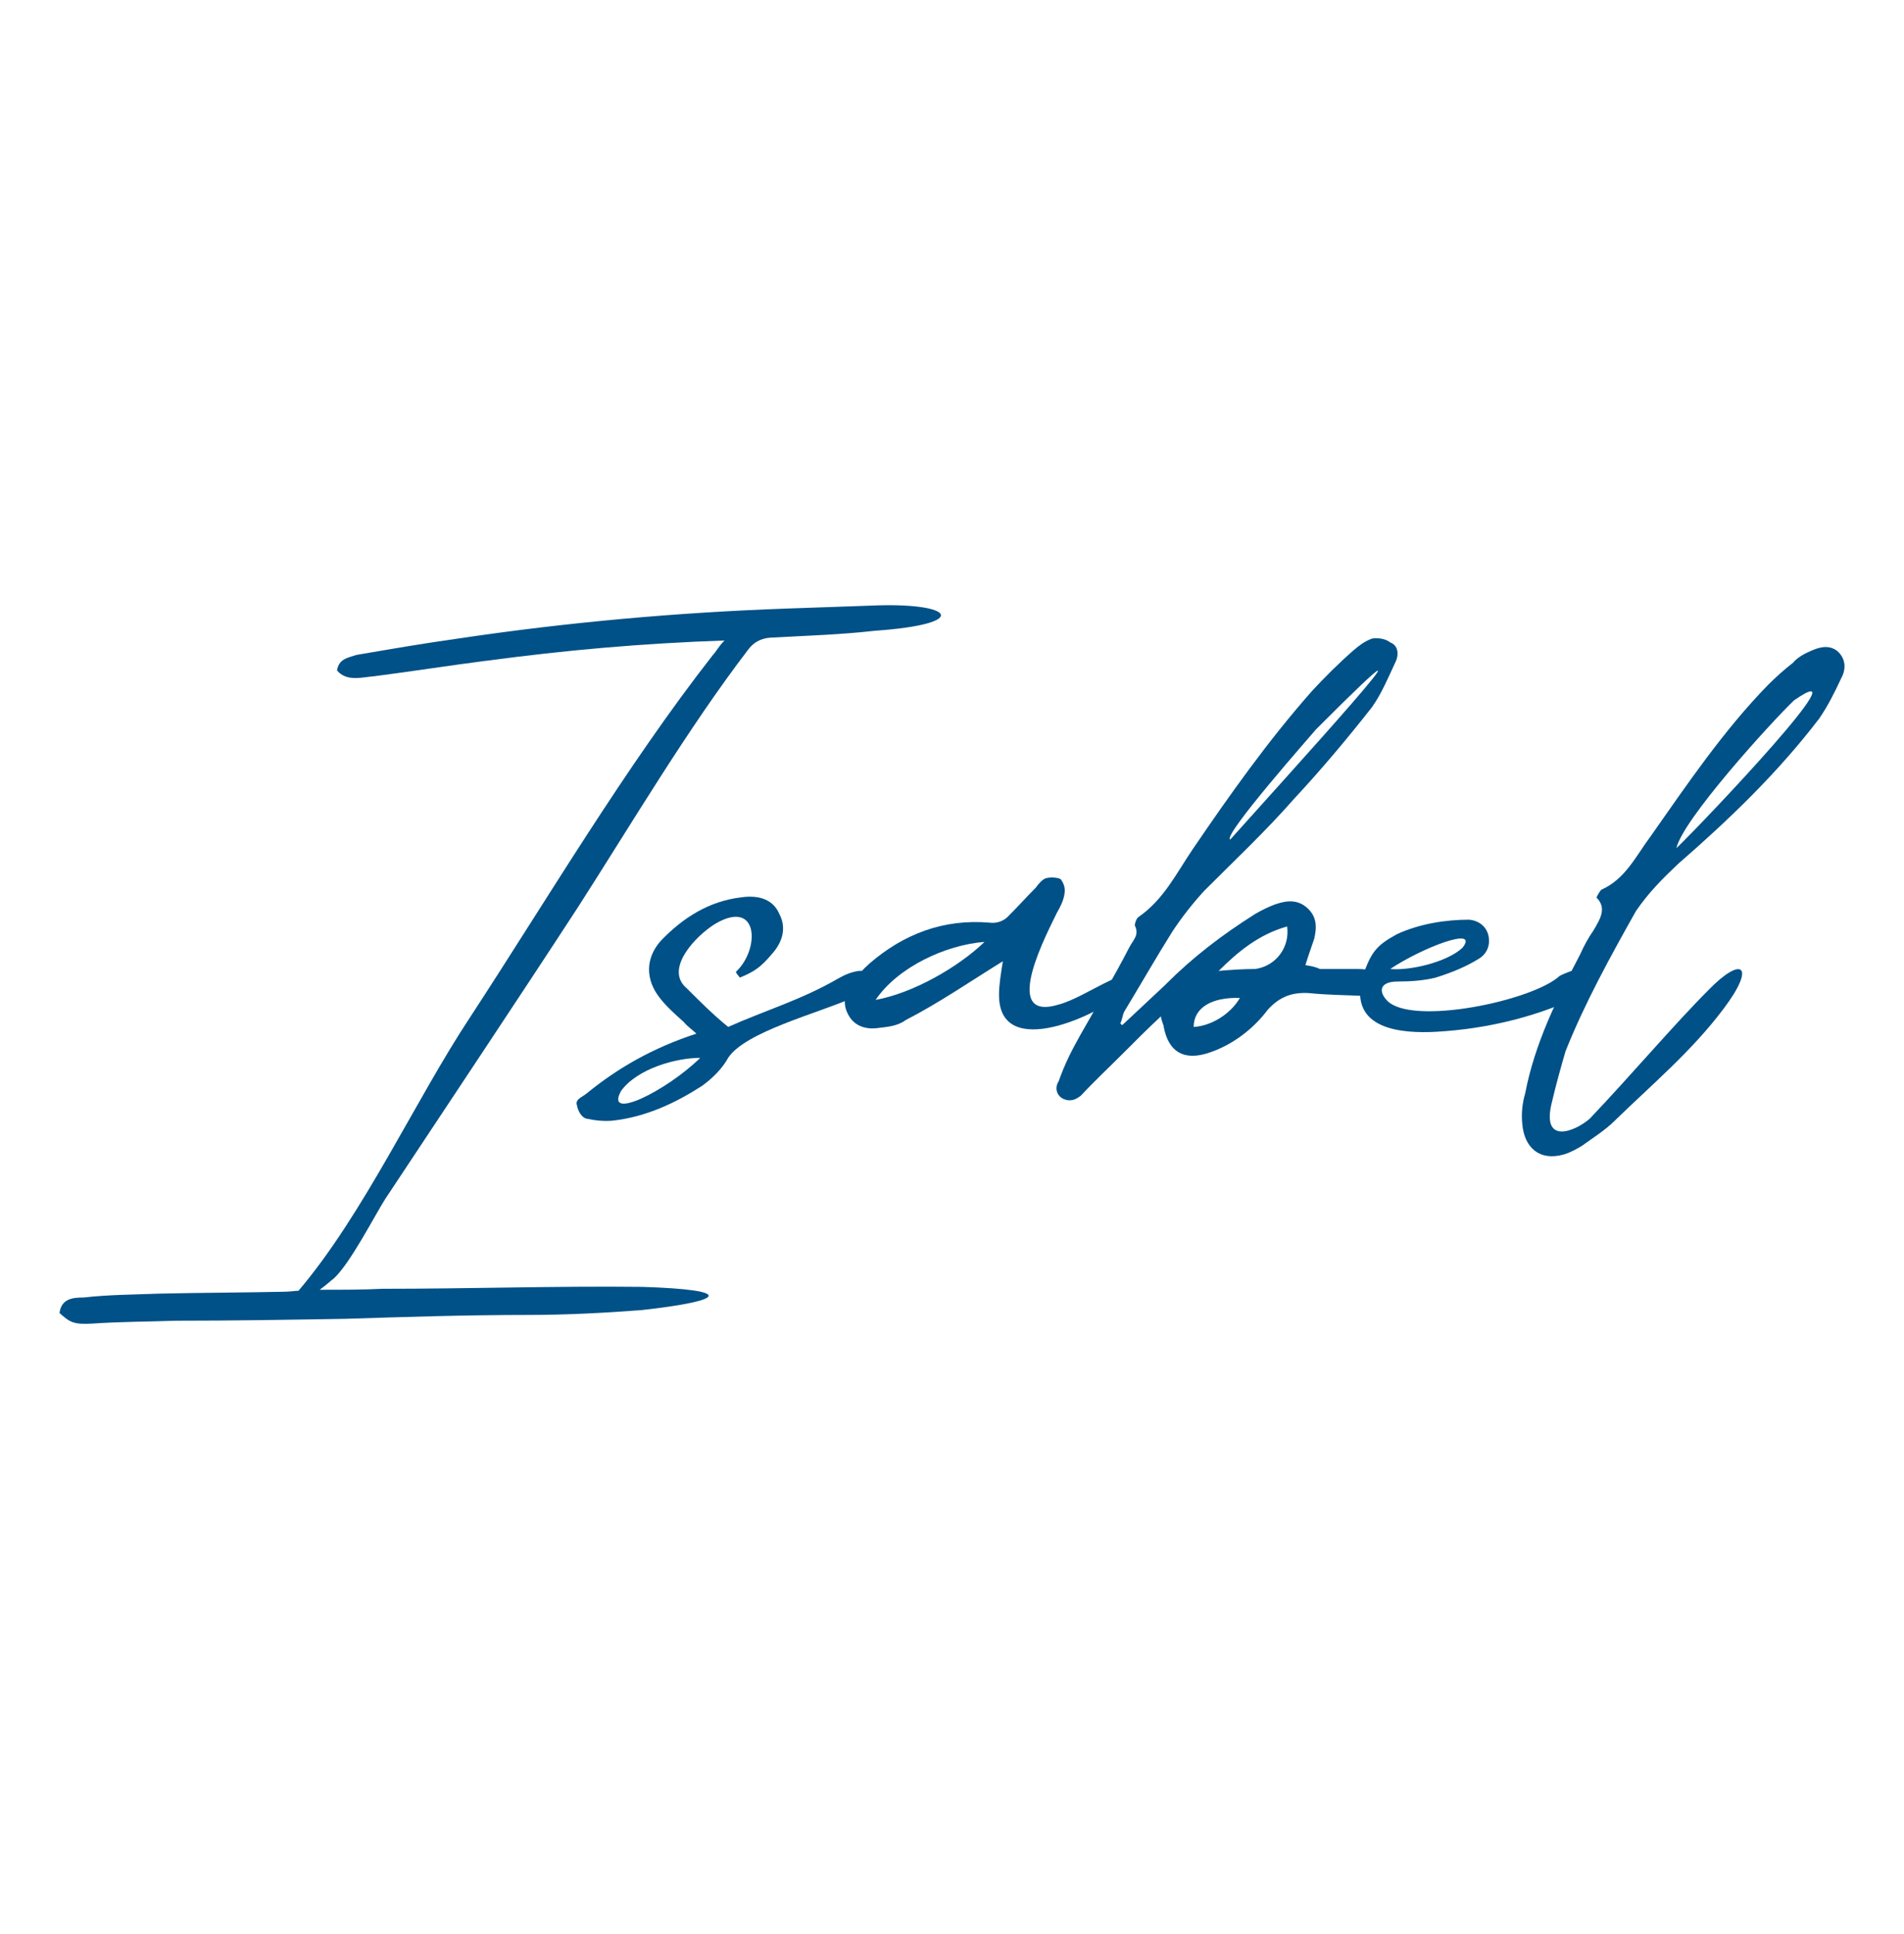 <svg width="64" height="65" viewBox="0 0 64 65" fill="none" xmlns="http://www.w3.org/2000/svg">
<g id="_Favicon">
<path id="Vector" d="M16.349 22.206C15.086 22.369 13.855 22.563 12.591 22.726C12.169 22.759 11.651 22.921 11.328 22.532C11.392 22.142 11.684 22.11 11.976 22.012C13.109 21.818 14.244 21.622 15.411 21.459C19.104 20.908 22.798 20.582 26.458 20.452C27.397 20.419 28.336 20.388 29.244 20.355C32.094 20.225 32.678 20.972 29.406 21.199C28.273 21.329 27.139 21.362 26.004 21.426C25.681 21.426 25.389 21.523 25.162 21.816C23.121 24.479 21.243 27.662 19.429 30.487C17.291 33.767 15.12 37.014 12.95 40.294C12.561 40.911 11.784 42.437 11.232 42.957C11.103 43.054 10.973 43.184 10.746 43.347C11.524 43.347 12.204 43.347 12.853 43.314C15.801 43.314 18.716 43.217 21.601 43.25C24.646 43.347 24.484 43.704 21.568 44.03C20.305 44.127 19.008 44.193 17.745 44.193C15.672 44.193 13.696 44.257 11.623 44.323C9.712 44.355 7.832 44.387 5.921 44.387C4.981 44.42 4.009 44.42 3.102 44.484C2.486 44.517 2.356 44.451 2 44.127C2.064 43.64 2.453 43.607 2.81 43.607C3.652 43.51 4.527 43.51 5.336 43.477C6.762 43.444 8.155 43.444 9.548 43.413C9.742 43.413 9.937 43.38 10.034 43.38C12.237 40.783 13.954 36.983 15.8 34.19C18.391 30.229 21.016 25.779 23.963 22.013C24.061 21.916 24.157 21.721 24.353 21.526C21.566 21.623 19.007 21.851 16.35 22.208L16.349 22.206Z" fill="#005187"/>
<path id="Vector_2" d="M24.056 31.039C23.408 31.429 22.306 32.565 23.084 33.215C23.506 33.636 23.991 34.123 24.477 34.513C25.708 33.962 26.94 33.603 28.169 32.889C28.396 32.759 28.623 32.662 28.882 32.629C29.109 32.629 29.335 32.662 29.434 32.953C29.304 33.343 28.948 33.44 28.655 33.538C27.49 34.057 25.06 34.673 24.477 35.55C24.283 35.907 23.958 36.232 23.602 36.492C22.695 37.076 21.723 37.53 20.622 37.66C20.33 37.693 20.006 37.66 19.715 37.596C19.553 37.563 19.423 37.336 19.392 37.142C19.328 36.947 19.554 36.882 19.715 36.752C20.751 35.907 21.919 35.226 23.408 34.739C23.278 34.609 23.116 34.512 22.986 34.349C22.694 34.089 22.403 33.829 22.177 33.538C21.691 32.92 21.691 32.206 22.209 31.622C22.955 30.842 23.83 30.29 24.899 30.16C25.547 30.063 26 30.258 26.194 30.712C26.454 31.199 26.291 31.686 25.935 32.076C25.578 32.499 25.352 32.66 24.866 32.856C24.833 32.792 24.769 32.759 24.736 32.662C25.546 31.915 25.514 30.195 24.056 31.039ZM23.538 35.553C22.728 35.553 21.431 35.91 20.881 36.657C20.298 37.696 22.372 36.69 23.538 35.553Z" fill="#005187"/>
<path id="Vector_3" d="M33.58 33.442C33.58 33.085 33.644 32.727 33.709 32.306C32.608 32.987 31.571 33.702 30.437 34.287C30.178 34.482 29.821 34.514 29.53 34.547C29.109 34.612 28.721 34.483 28.526 34.124C28.299 33.735 28.396 33.377 28.623 33.053C28.817 32.793 28.979 32.599 29.238 32.372C30.371 31.398 31.7 30.878 33.256 31.008C33.483 31.04 33.742 30.975 33.936 30.747C34.228 30.456 34.519 30.13 34.811 29.838C34.908 29.708 35.037 29.546 35.167 29.513C35.297 29.48 35.523 29.48 35.653 29.546C35.75 29.676 35.816 29.838 35.783 30.033C35.75 30.26 35.653 30.456 35.523 30.683C35.264 31.235 33.58 34.353 35.556 33.769C36.075 33.639 36.691 33.249 37.306 32.957C37.469 32.893 37.663 32.73 37.858 32.763C38.084 32.827 38.247 33.087 37.955 33.217C36.983 34.126 33.581 35.684 33.581 33.444L33.58 33.442ZM33.093 31.656C31.798 31.753 30.178 32.5 29.432 33.605C30.695 33.377 32.218 32.5 33.093 31.656Z" fill="#005187"/>
<path id="Vector_4" d="M39.183 33.084C40.09 32.175 41.062 31.429 42.196 30.713C42.423 30.583 42.618 30.486 42.876 30.389C43.265 30.259 43.621 30.226 43.945 30.519C44.268 30.812 44.268 31.169 44.172 31.559C44.075 31.852 43.978 32.11 43.879 32.436C44.073 32.469 44.236 32.5 44.365 32.566H45.5C45.694 32.566 45.823 32.566 46.019 32.597C46.278 32.662 46.439 32.857 46.408 33.15C46.343 33.344 46.117 33.474 45.889 33.474C45.273 33.442 44.626 33.442 44.01 33.377C43.459 33.344 43.038 33.474 42.618 33.93C42.132 34.58 41.419 35.131 40.608 35.391C39.799 35.651 39.28 35.36 39.118 34.516C39.118 34.451 39.054 34.353 39.021 34.159C38.568 34.581 38.146 35.003 37.758 35.393C37.272 35.88 36.786 36.334 36.333 36.821C36.17 36.951 35.977 37.048 35.717 36.919C35.491 36.788 35.458 36.529 35.588 36.334C35.781 35.783 36.009 35.328 36.3 34.809C36.85 33.834 37.435 32.86 37.952 31.854C38.082 31.594 38.308 31.431 38.146 31.107C38.146 31.01 38.21 30.847 38.276 30.814C39.118 30.23 39.54 29.353 40.09 28.542C41.352 26.69 42.617 24.904 44.107 23.216C44.529 22.762 44.982 22.306 45.501 21.852C45.695 21.689 45.858 21.559 46.117 21.462C46.311 21.429 46.57 21.462 46.733 21.592C46.992 21.689 47.023 21.982 46.926 22.209C46.667 22.762 46.44 23.313 46.117 23.767C45.275 24.839 44.4 25.879 43.493 26.853C42.554 27.924 41.516 28.899 40.48 29.937C40.091 30.36 39.735 30.814 39.411 31.302C38.861 32.179 38.342 33.087 37.791 33.997C37.727 34.127 37.727 34.257 37.661 34.387C37.661 34.42 37.725 34.451 37.725 34.451C38.211 33.997 38.665 33.574 39.183 33.087V33.084ZM40.123 34.514C40.706 34.481 41.354 34.092 41.677 33.54C40.738 33.507 40.123 33.864 40.123 34.514ZM42.196 32.566C42.876 32.469 43.362 31.852 43.265 31.137C42.326 31.397 41.613 31.982 40.965 32.63C41.354 32.597 41.774 32.566 42.196 32.566ZM41.354 28.215C43.006 26.363 49.647 19.089 44.237 24.512C44.075 24.706 41.062 28.116 41.354 28.215Z" fill="#005187"/>
<path id="Vector_5" d="M53.015 32.566C53.274 32.533 53.435 32.566 53.565 32.793C53.662 33.02 53.565 33.247 53.371 33.345C51.783 34.156 50.002 34.579 48.285 34.676C47.117 34.74 45.336 34.612 45.789 32.857C46.081 32.013 46.242 31.786 46.956 31.396C47.733 31.039 48.608 30.909 49.386 30.909C49.71 30.942 49.969 31.136 50.035 31.46C50.099 31.785 49.971 32.078 49.678 32.24C49.257 32.5 48.771 32.695 48.253 32.857C47.864 32.955 47.411 32.987 46.99 32.987C46.342 32.987 46.342 33.345 46.634 33.637C47.477 34.482 51.527 33.637 52.433 32.793C52.627 32.696 52.822 32.63 53.016 32.566H53.015ZM46.73 32.566C47.378 32.63 48.641 32.339 49.16 31.852C49.743 31.105 47.799 31.852 46.73 32.566Z" fill="#005187"/>
<path id="Vector_6" d="M57.42 33.28C58.554 32.112 59.041 32.436 57.939 33.897C56.87 35.326 55.509 36.463 54.278 37.664C53.954 37.989 53.532 38.248 53.176 38.508C53.014 38.606 52.787 38.736 52.56 38.801C51.751 39.029 51.232 38.574 51.168 37.761C51.135 37.437 51.168 37.08 51.265 36.754C51.588 35.066 52.334 33.572 53.112 32.079C53.242 31.787 53.403 31.494 53.565 31.267C53.792 30.877 54.018 30.52 53.662 30.163C53.726 30.033 53.792 29.936 53.824 29.903C54.634 29.546 54.99 28.767 55.476 28.117C56.708 26.363 57.939 24.545 59.43 23.019C59.689 22.759 59.98 22.499 60.272 22.272C60.401 22.11 60.628 21.98 60.855 21.882C61.145 21.752 61.47 21.655 61.761 21.882C62.053 22.142 62.053 22.499 61.891 22.792C61.664 23.279 61.438 23.733 61.145 24.156C59.753 25.975 58.133 27.533 56.415 29.027C55.897 29.515 55.411 30.002 54.99 30.619C54.115 32.177 53.273 33.704 52.624 35.327C52.463 35.879 52.301 36.463 52.171 37.016C51.782 38.51 52.949 38.023 53.434 37.6C54.795 36.171 56.284 34.417 57.419 33.282L57.42 33.28ZM56.351 28.506C57.389 27.5 62.7 21.882 60.303 23.538C59.525 24.283 56.545 27.565 56.351 28.506Z" fill="#005187"/>
</g>
</svg>
